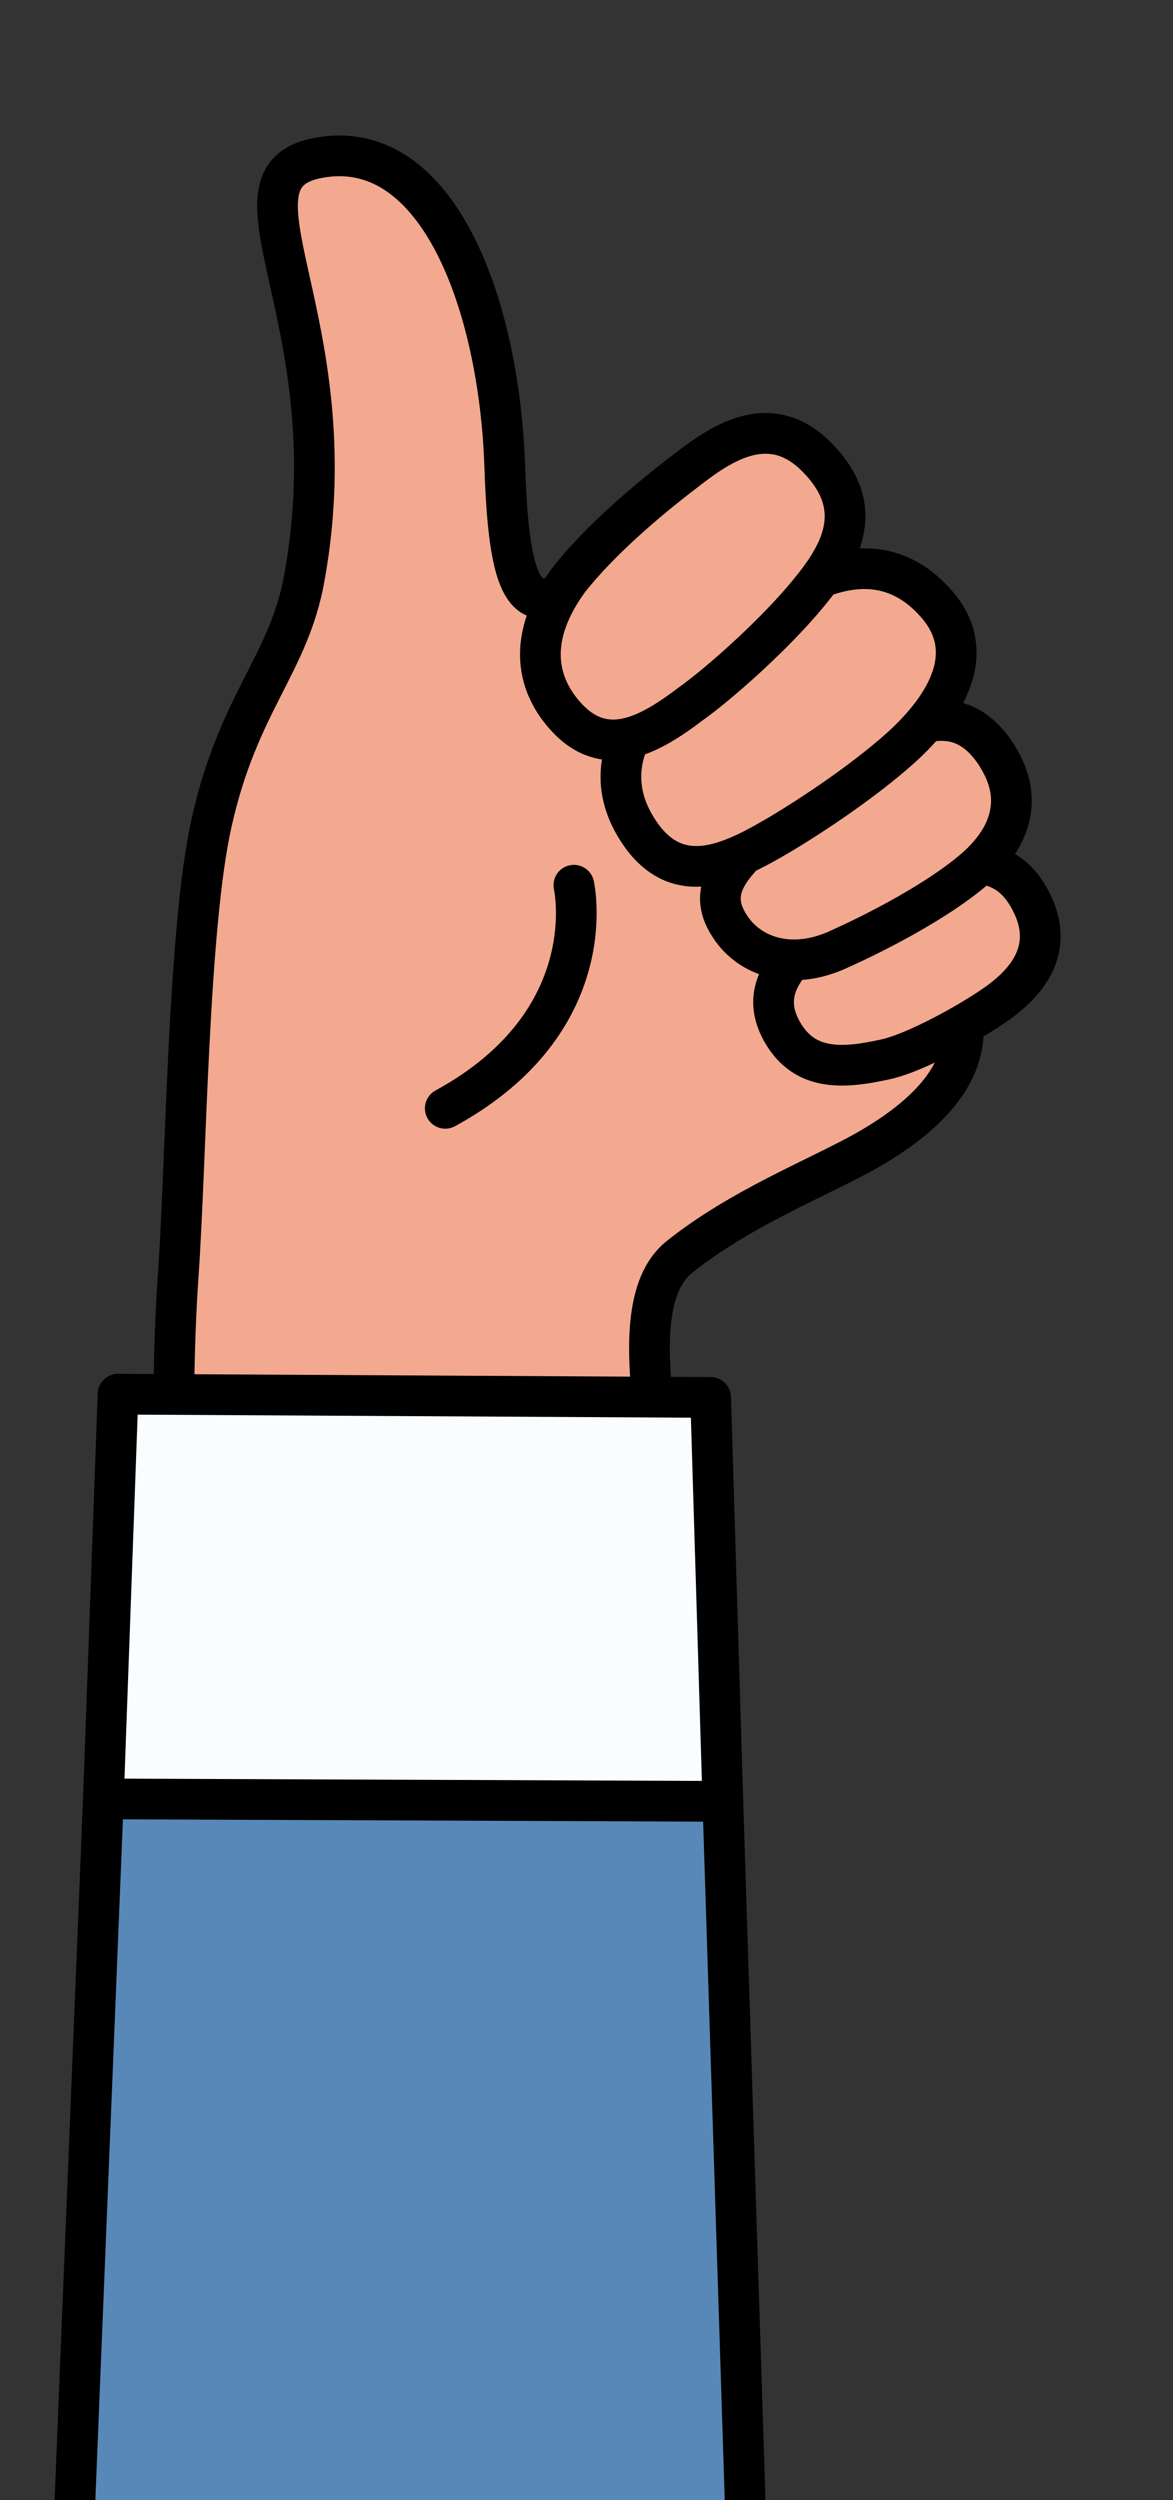 <?xml version="1.0" encoding="utf-8"?>
<!-- Generator: Adobe Illustrator 25.2.1, SVG Export Plug-In . SVG Version: 6.00 Build 0)  -->
<svg version="1.1" id="Layer_2_1_" xmlns="http://www.w3.org/2000/svg" xmlns:xlink="http://www.w3.org/1999/xlink" x="0px" y="0px"
	 viewBox="0 0 144.1 307" style="enable-background:new 0 0 144.1 307;" xml:space="preserve">
<rect x="0" y="0" width="144.1" height="307" fill="#333333" stroke="none"/>
<style type="text/css">
	.st0{fill:#F3A98F;stroke:#000000;stroke-width:5;stroke-linecap:round;stroke-linejoin:round;stroke-miterlimit:10;}
	.st1{fill:#F9FDFF;stroke:#000000;stroke-width:5;stroke-linecap:round;stroke-linejoin:round;stroke-miterlimit:10;}
	.st2{fill:#5888B7;stroke:#000000;stroke-width:5;stroke-linecap:round;stroke-linejoin:round;stroke-miterlimit:10;}
</style>
<path class="st0" d="M21.9,199.4c0,0-1.3-24.5,0-42.9c1-14.4,1.2-42.6,4.1-55.5c3.3-14.8,9.5-19.4,11.4-30.1
	c5.8-32-11.7-49.5,2.2-51.6C53.9,17.1,61.3,37.5,62,57.1c0.7,21.8,4.5,20.1,18.7,5.3l37.7,62.4c-0.4,1.6,2.3,9.5-14.8,18
	c-6.1,3.1-13.7,6.4-20.2,11.6c-6.5,5.3-2.8,21.6,0,36.3"/>
<path class="st0" d="M70.5,108.7c0,0,3.8,16.7-15.8,27.4"/>
<g>
	<path class="st0" d="M113.5,107.6c3.6-1.5,9.6-3.5,13,2.8c3.5,6.4-0.8,10.7-4.7,13.3c-4.2,2.8-10.1,5.8-13.1,6.4
		c-5.4,1.2-9.8,1.3-12.5-3.2c-2-3.4-1.9-7.1,4-11.7C104,112.4,109.9,109.1,113.5,107.6z"/>
	<path class="st0" d="M119.4,107c3.5-2.9,7-7.8,3.2-14c-4.2-6.9-10-4.6-14.7-1.7c-5.1,3.1-10.8,7.9-13.3,10.4
		c-4.1,4-8.2,7.2-4.9,12.1c2.4,3.7,7.6,5.5,13.5,2.7C108.1,114.3,115.1,110.6,119.4,107z"/>
	<path class="st0" d="M97.3,72.6c4.4-2.5,11.6-5.3,17.6,1.4c5.8,6.4,0.6,13.4-4.1,17.7c-5.1,4.6-12.4,9.3-15.9,11.3
		c-5.7,3.3-11.4,5.6-15.8,0c-3.2-4.2-5-10.4,2-17.8C85.6,80.8,92.7,75.2,97.3,72.6z"/>
	<path class="st0" d="M83.6,58.3c3.9-3,10.6-8.6,16.9-2c6.5,6.7,2.1,12.7-1.9,17.4c-4.3,5-10.6,10.5-13.7,12.7
		c-5,3.8-10.2,6.7-14.9,2.1c-3.5-3.5-5.9-9.3-0.2-17.2C73.7,66.3,79.7,61.3,83.6,58.3z"/>
</g>
<polyline class="st1" points="12.7,220.9 14.5,171.2 87.3,171.6 88.8,221.2 "/>
<polyline class="st2" points="9,312.2 12.7,220.9 88.8,221.2 91.7,312.2 "/>
</svg>
